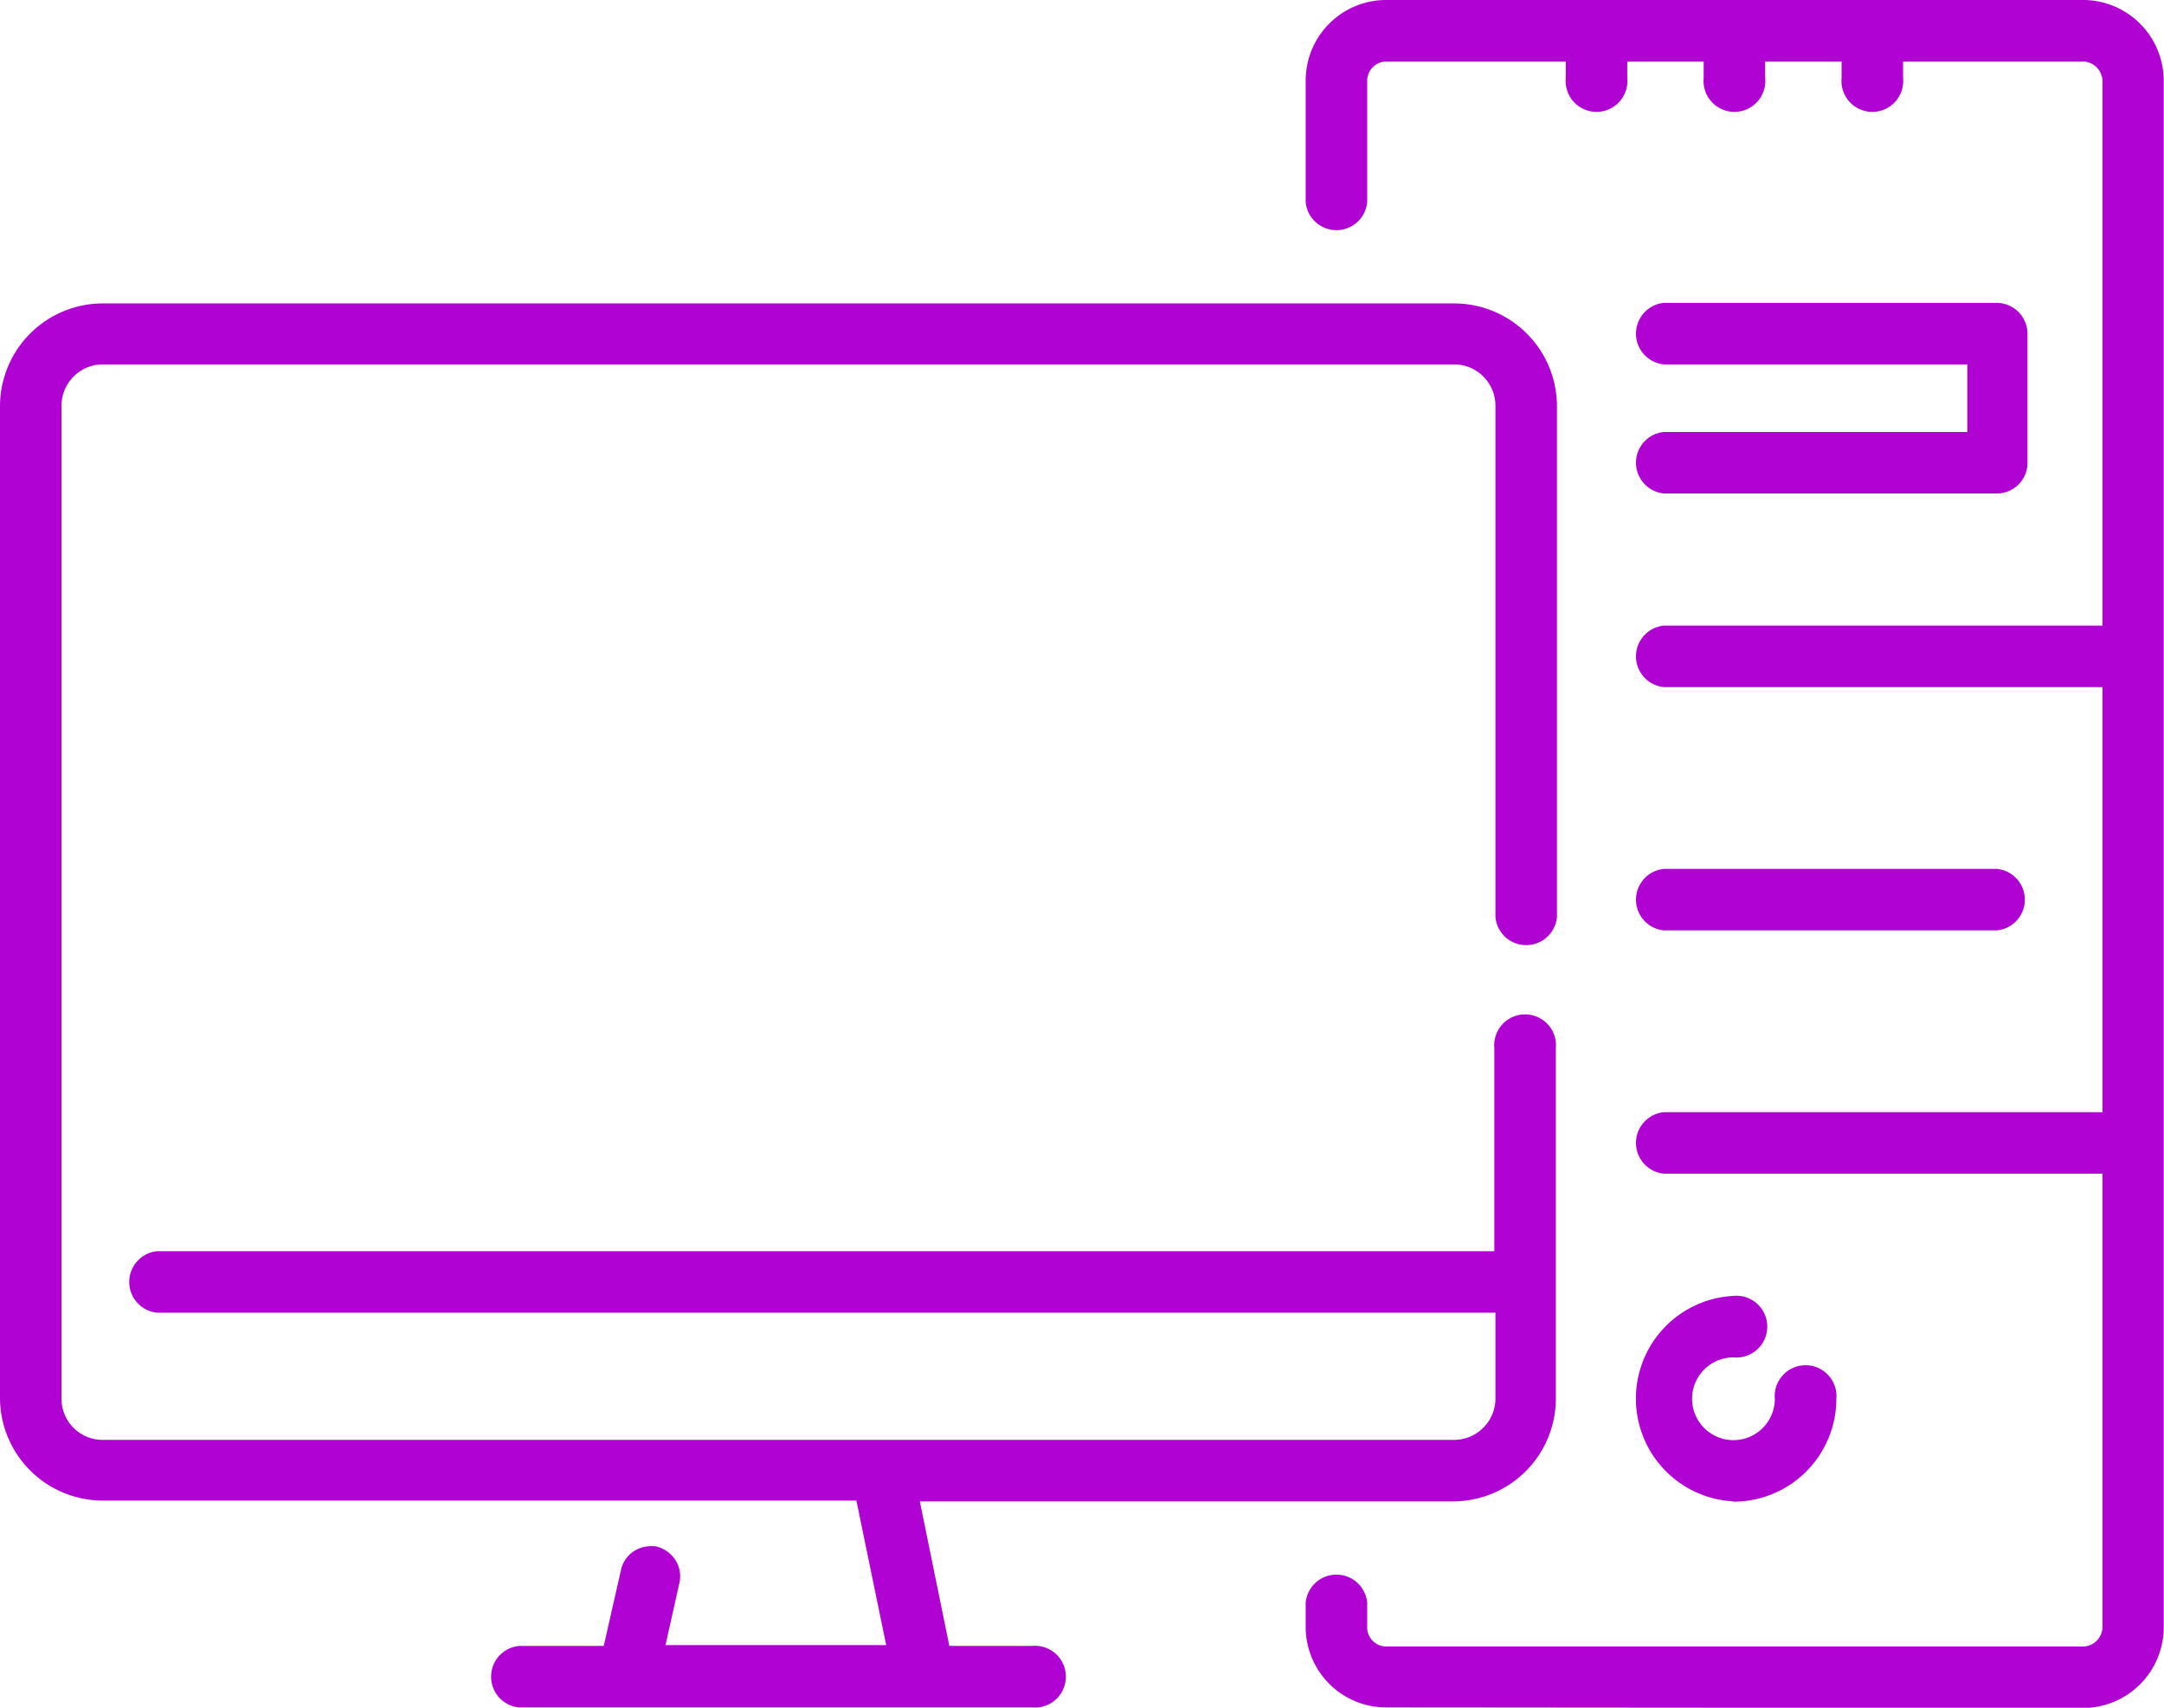 <svg xmlns="http://www.w3.org/2000/svg" viewBox="0 0 78.46 61.91"><defs><style>.cls-1{fill:#b003d3;}</style></defs><g id="Layer_2" data-name="Layer 2"><g id="Layer_1-2" data-name="Layer 1"><path class="cls-1" d="M22.82,61.9h-4a1.12,1.12,0,0,1,0-2.23h3.07l.62-2.73a1.09,1.09,0,0,1,1-.88,1.24,1.24,0,0,1,.27,0,1.15,1.15,0,0,1,.71.5,1.08,1.08,0,0,1,.14.84l-.5,2.24h8l-1.08-5.24H3.72A3.73,3.73,0,0,1,0,50.71v-36A3.73,3.73,0,0,1,3.72,11h49a3.73,3.73,0,0,1,3.73,3.73V33.25a1.12,1.12,0,0,1-2.23,0V14.71a1.5,1.5,0,0,0-1.5-1.5h-49a1.5,1.5,0,0,0-1.49,1.5v36A1.49,1.49,0,0,0,3.72,52.2h49a1.5,1.5,0,0,0,1.5-1.49V47.59H5.7a1.12,1.12,0,0,1,0-2.23H54.18V38a1.12,1.12,0,1,1,2.23,0V50.71a3.73,3.73,0,0,1-3.73,3.72H33.35l1.07,5.24h3a1.12,1.12,0,1,1,0,2.23H22.82Z"/><path class="cls-1" d="M50.25,61.9A2.92,2.92,0,0,1,47.34,59v-.9a1.12,1.12,0,0,1,2.23,0V59a.69.69,0,0,0,.68.69h25.2a.72.72,0,0,0,.78-.69V42.55H60.33a1.12,1.12,0,0,1,0-2.23h15.9V24.91H60.33a1.12,1.12,0,0,1,0-2.23h15.9V2.92a.73.73,0,0,0-.78-.69H69v.6a1.12,1.12,0,1,1-2.23,0v-.6H64v.6a1.12,1.12,0,1,1-2.23,0v-.6H59v.6a1.12,1.12,0,1,1-2.23,0v-.6H50.25a.7.7,0,0,0-.68.69V7.33a1.12,1.12,0,0,1-2.23,0V2.92A2.92,2.92,0,0,1,50.25,0h25.2a2.93,2.93,0,0,1,3,2.92V59a2.93,2.93,0,0,1-3,2.92Z"/><path class="cls-1" d="M62.85,54.43a3.73,3.73,0,0,1,0-7.45,1.12,1.12,0,1,1,0,2.23,1.5,1.5,0,0,0,0,3,1.5,1.5,0,0,0,1.5-1.49,1.12,1.12,0,1,1,2.23,0,3.73,3.73,0,0,1-3.73,3.72"/><path class="cls-1" d="M60.33,17.89a1.12,1.12,0,0,1,0-2.23h11V13.21h-11a1.12,1.12,0,0,1,0-2.23H72.4a1.12,1.12,0,0,1,1.11,1.12v4.68a1.11,1.11,0,0,1-1.11,1.11Z"/><path class="cls-1" d="M60.33,33.73a1.12,1.12,0,0,1,0-2.23H72.4a1.12,1.12,0,0,1,0,2.23Z"/></g></g></svg>
